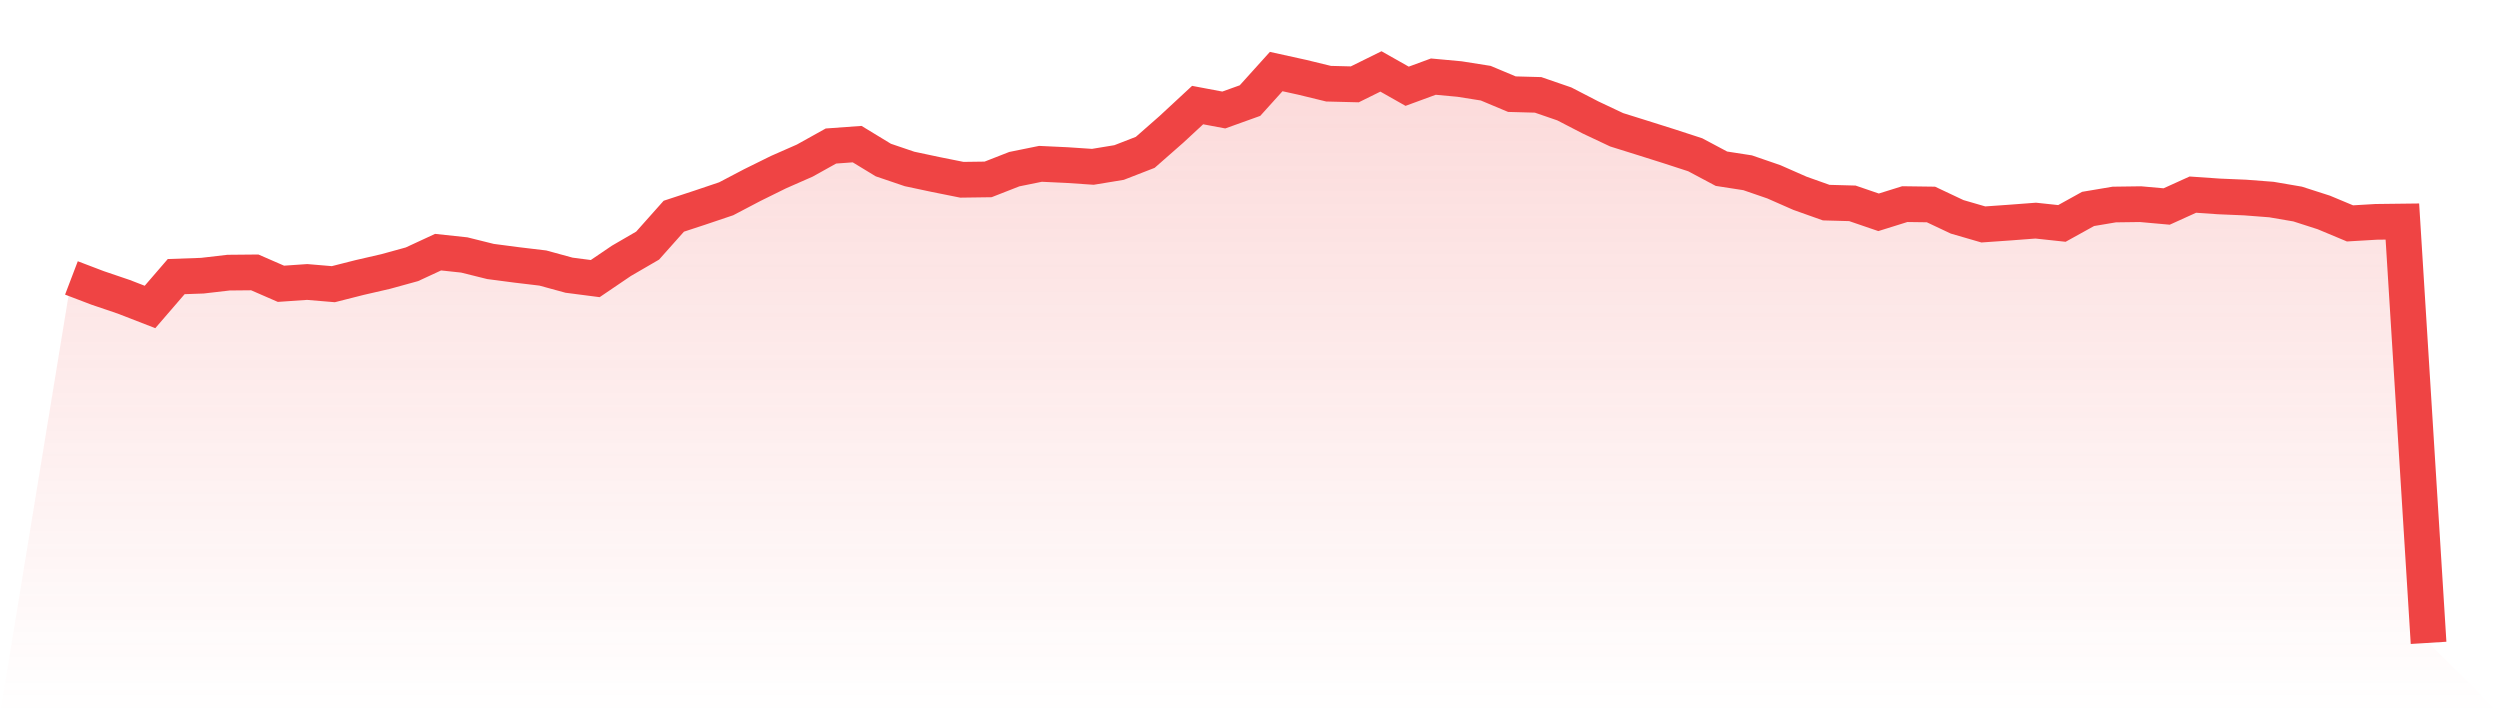 <svg viewBox="0 0 140 40" xmlns="http://www.w3.org/2000/svg">
<defs>
<linearGradient id="gradient" x1="0" x2="0" y1="0" y2="1">
<stop offset="0%" stop-color="#ef4444" stop-opacity="0.2"/>
<stop offset="100%" stop-color="#ef4444" stop-opacity="0"/>
</linearGradient>
</defs>
<path d="M4,15.564 L4,15.564 L5.467,16.123 L6.933,16.621 L8.4,17.19 L9.867,15.49 L11.333,15.438 L12.8,15.268 L14.267,15.254 L15.733,15.892 L17.2,15.791 L18.667,15.914 L20.133,15.542 L21.6,15.204 L23.067,14.8 L24.533,14.121 L26,14.278 L27.467,14.643 L28.933,14.835 L30.4,15.01 L31.867,15.411 L33.333,15.601 L34.8,14.606 L36.267,13.754 L37.733,12.108 L39.2,11.626 L40.667,11.131 L42.133,10.362 L43.6,9.638 L45.067,8.993 L46.533,8.177 L48,8.071 L49.467,8.963 L50.933,9.461 L52.4,9.773 L53.867,10.067 L55.333,10.047 L56.8,9.473 L58.267,9.175 L59.733,9.244 L61.2,9.342 L62.667,9.101 L64.133,8.532 L65.6,7.244 L67.067,5.884 L68.533,6.16 L70,5.633 L71.467,4.007 L72.933,4.33 L74.4,4.687 L75.867,4.724 L77.333,4 L78.8,4.83 L80.267,4.291 L81.733,4.426 L83.2,4.658 L84.667,5.273 L86.133,5.313 L87.6,5.818 L89.067,6.576 L90.533,7.268 L92,7.727 L93.467,8.19 L94.933,8.667 L96.4,9.448 L97.867,9.675 L99.333,10.18 L100.8,10.825 L102.267,11.347 L103.733,11.387 L105.2,11.889 L106.667,11.431 L108.133,11.451 L109.6,12.143 L111.067,12.569 L112.533,12.466 L114,12.355 L115.467,12.512 L116.933,11.7 L118.4,11.453 L119.867,11.433 L121.333,11.564 L122.8,10.899 L124.267,11 L125.733,11.062 L127.2,11.175 L128.667,11.426 L130.133,11.897 L131.6,12.51 L133.067,12.424 L134.533,12.406 L136,36 L140,40 L0,40 z" fill="url(#gradient)"/>
<path d="M4,15.564 L4,15.564 L5.467,16.123 L6.933,16.621 L8.4,17.19 L9.867,15.49 L11.333,15.438 L12.8,15.268 L14.267,15.254 L15.733,15.892 L17.2,15.791 L18.667,15.914 L20.133,15.542 L21.6,15.204 L23.067,14.8 L24.533,14.121 L26,14.278 L27.467,14.643 L28.933,14.835 L30.4,15.01 L31.867,15.411 L33.333,15.601 L34.8,14.606 L36.267,13.754 L37.733,12.108 L39.2,11.626 L40.667,11.131 L42.133,10.362 L43.6,9.638 L45.067,8.993 L46.533,8.177 L48,8.071 L49.467,8.963 L50.933,9.461 L52.4,9.773 L53.867,10.067 L55.333,10.047 L56.8,9.473 L58.267,9.175 L59.733,9.244 L61.2,9.342 L62.667,9.101 L64.133,8.532 L65.6,7.244 L67.067,5.884 L68.533,6.16 L70,5.633 L71.467,4.007 L72.933,4.33 L74.4,4.687 L75.867,4.724 L77.333,4 L78.8,4.83 L80.267,4.291 L81.733,4.426 L83.2,4.658 L84.667,5.273 L86.133,5.313 L87.6,5.818 L89.067,6.576 L90.533,7.268 L92,7.727 L93.467,8.19 L94.933,8.667 L96.4,9.448 L97.867,9.675 L99.333,10.18 L100.8,10.825 L102.267,11.347 L103.733,11.387 L105.2,11.889 L106.667,11.431 L108.133,11.451 L109.6,12.143 L111.067,12.569 L112.533,12.466 L114,12.355 L115.467,12.512 L116.933,11.7 L118.4,11.453 L119.867,11.433 L121.333,11.564 L122.8,10.899 L124.267,11 L125.733,11.062 L127.2,11.175 L128.667,11.426 L130.133,11.897 L131.6,12.51 L133.067,12.424 L134.533,12.406 L136,36" fill="none" stroke="#ef4444" stroke-width="2"/>
</svg>